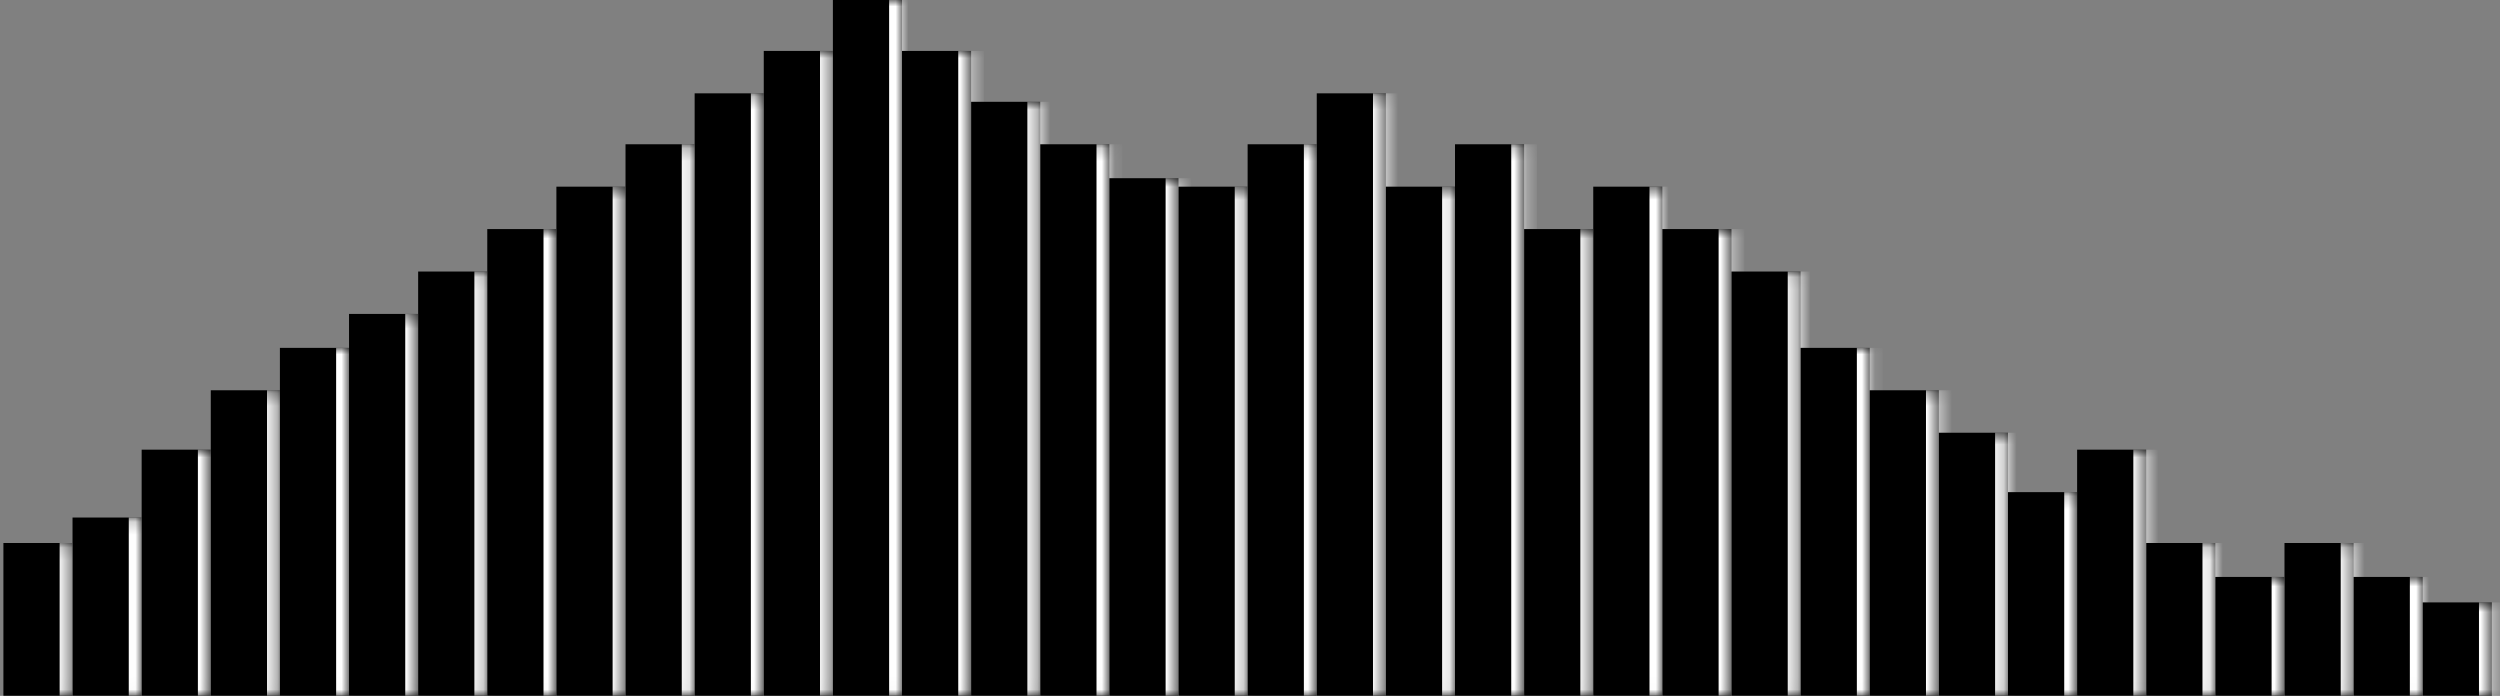 <svg width="194" height="54" viewBox="0 0 194 54" fill="none" xmlns="http://www.w3.org/2000/svg">
<rect x="0" y="0" width="194" height="54" fill="#808080" stroke="none"/>
<mask id="path-1-inside-1_1277_90" fill="white">
<path d="M0.264 42.138H5.628V53.989H0.264V42.138Z"/>
</mask>
<path d="M0.264 42.138H5.628V53.989H0.264V42.138Z" fill="black"/>
<path d="M4.628 42.138V53.989H6.628V42.138H4.628Z" fill="white" mask="url(#path-1-inside-1_1277_90)"/>
<mask id="path-3-inside-2_1277_90" fill="white">
<path d="M5.628 40.163H10.992V53.989H5.628V40.163Z"/>
</mask>
<path d="M5.628 40.163H10.992V53.989H5.628V40.163Z" fill="black"/>
<path d="M9.992 40.163V53.989H11.992V40.163H9.992Z" fill="white" mask="url(#path-3-inside-2_1277_90)"/>
<mask id="path-5-inside-3_1277_90" fill="white">
<path d="M10.992 34.895H16.356V53.989H10.992V34.895Z"/>
</mask>
<path d="M10.992 34.895H16.356V53.989H10.992V34.895Z" fill="black"/>
<path d="M15.356 34.895V53.989H17.356V34.895H15.356Z" fill="white" mask="url(#path-5-inside-3_1277_90)"/>
<mask id="path-7-inside-4_1277_90" fill="white">
<path d="M16.356 30.287H21.72V53.989H16.356V30.287Z"/>
</mask>
<path d="M16.356 30.287H21.72V53.989H16.356V30.287Z" fill="black"/>
<path d="M20.72 30.287V53.989H22.72V30.287H20.72Z" fill="white" mask="url(#path-7-inside-4_1277_90)"/>
<mask id="path-9-inside-5_1277_90" fill="white">
<path d="M21.72 26.995H27.084V53.989H21.72V26.995Z"/>
</mask>
<path d="M21.72 26.995H27.084V53.989H21.72V26.995Z" fill="black"/>
<path d="M26.084 26.995V53.989H28.084V26.995H26.084Z" fill="white" mask="url(#path-9-inside-5_1277_90)"/>
<mask id="path-11-inside-6_1277_90" fill="white">
<path d="M27.084 24.361H32.448V53.989H27.084V24.361Z"/>
</mask>
<path d="M27.084 24.361H32.448V53.989H27.084V24.361Z" fill="black"/>
<path d="M31.448 24.361V53.989H33.448V24.361H31.448Z" fill="white" mask="url(#path-11-inside-6_1277_90)"/>
<mask id="path-13-inside-7_1277_90" fill="white">
<path d="M32.448 21.069H37.812V53.989H32.448V21.069Z"/>
</mask>
<path d="M32.448 21.069H37.812V53.989H32.448V21.069Z" fill="black"/>
<path d="M36.812 21.069V53.989H38.812V21.069H36.812Z" fill="white" mask="url(#path-13-inside-7_1277_90)"/>
<mask id="path-15-inside-8_1277_90" fill="white">
<path d="M37.812 17.777H43.176V53.989H37.812V17.777Z"/>
</mask>
<path d="M37.812 17.777H43.176V53.989H37.812V17.777Z" fill="black"/>
<path d="M42.176 17.777V53.989H44.176V17.777H42.176Z" fill="white" mask="url(#path-15-inside-8_1277_90)"/>
<mask id="path-17-inside-9_1277_90" fill="white">
<path d="M43.176 14.485H48.54V53.989H43.176V14.485Z"/>
</mask>
<path d="M43.176 14.485H48.54V53.989H43.176V14.485Z" fill="black"/>
<path d="M47.54 14.485V53.989H49.54V14.485H47.54Z" fill="white" mask="url(#path-17-inside-9_1277_90)"/>
<mask id="path-19-inside-10_1277_90" fill="white">
<path d="M48.54 11.193H53.904V53.989H48.54V11.193Z"/>
</mask>
<path d="M48.54 11.193H53.904V53.989H48.54V11.193Z" fill="black"/>
<path d="M52.904 11.193V53.989H54.904V11.193H52.904Z" fill="white" mask="url(#path-19-inside-10_1277_90)"/>
<mask id="path-21-inside-11_1277_90" fill="white">
<path d="M53.904 7.242H59.268V53.989H53.904V7.242Z"/>
</mask>
<path d="M53.904 7.242H59.268V53.989H53.904V7.242Z" fill="black"/>
<path d="M58.268 7.242V53.989H60.268V7.242H58.268Z" fill="white" mask="url(#path-21-inside-11_1277_90)"/>
<mask id="path-23-inside-12_1277_90" fill="white">
<path d="M59.268 3.95H64.632V53.989H59.268V3.95Z"/>
</mask>
<path d="M59.268 3.95H64.632V53.989H59.268V3.95Z" fill="black"/>
<path d="M63.632 3.95V53.989H65.632V3.95H63.632Z" fill="white" mask="url(#path-23-inside-12_1277_90)"/>
<mask id="path-25-inside-13_1277_90" fill="white">
<path d="M64.632 0H69.996V53.989H64.632V0Z"/>
</mask>
<path d="M64.632 0H69.996V53.989H64.632V0Z" fill="black"/>
<path d="M68.996 0V53.989H70.996V0H68.996Z" fill="white" mask="url(#path-25-inside-13_1277_90)"/>
<mask id="path-27-inside-14_1277_90" fill="white">
<path d="M69.996 3.95H75.36V53.989H69.996V3.95Z"/>
</mask>
<path d="M69.996 3.95H75.36V53.989H69.996V3.95Z" fill="black"/>
<path d="M74.36 3.95V53.989H76.36V3.95H74.36Z" fill="white" mask="url(#path-27-inside-14_1277_90)"/>
<mask id="path-29-inside-15_1277_90" fill="white">
<path d="M75.36 7.901H80.724V53.989H75.36V7.901Z"/>
</mask>
<path d="M75.36 7.901H80.724V53.989H75.36V7.901Z" fill="black"/>
<path d="M79.724 7.901V53.989H81.724V7.901H79.724Z" fill="white" mask="url(#path-29-inside-15_1277_90)"/>
<mask id="path-31-inside-16_1277_90" fill="white">
<path d="M80.724 11.193H86.088V53.989H80.724V11.193Z"/>
</mask>
<path d="M80.724 11.193H86.088V53.989H80.724V11.193Z" fill="black"/>
<path d="M85.088 11.193V53.989H87.088V11.193H85.088Z" fill="white" mask="url(#path-31-inside-16_1277_90)"/>
<mask id="path-33-inside-17_1277_90" fill="white">
<path d="M86.088 13.826H91.452V53.989H86.088V13.826Z"/>
</mask>
<path d="M86.088 13.826H91.452V53.989H86.088V13.826Z" fill="black"/>
<path d="M90.452 13.826V53.989H92.452V13.826H90.452Z" fill="white" mask="url(#path-33-inside-17_1277_90)"/>
<mask id="path-35-inside-18_1277_90" fill="white">
<path d="M91.452 14.485H96.816V53.989H91.452V14.485Z"/>
</mask>
<path d="M91.452 14.485H96.816V53.989H91.452V14.485Z" fill="black"/>
<path d="M95.816 14.485V53.989H97.816V14.485H95.816Z" fill="white" mask="url(#path-35-inside-18_1277_90)"/>
<mask id="path-37-inside-19_1277_90" fill="white">
<path d="M96.816 11.193H102.18V53.989H96.816V11.193Z"/>
</mask>
<path d="M96.816 11.193H102.18V53.989H96.816V11.193Z" fill="black"/>
<path d="M101.18 11.193V53.989H103.18V11.193H101.18Z" fill="white" mask="url(#path-37-inside-19_1277_90)"/>
<mask id="path-39-inside-20_1277_90" fill="white">
<path d="M102.18 7.242H107.544V53.989H102.18V7.242Z"/>
</mask>
<path d="M102.18 7.242H107.544V53.989H102.18V7.242Z" fill="black"/>
<path d="M106.544 7.242V53.989H108.544V7.242H106.544Z" fill="white" mask="url(#path-39-inside-20_1277_90)"/>
<mask id="path-41-inside-21_1277_90" fill="white">
<path d="M107.544 14.485H112.908V53.989H107.544V14.485Z"/>
</mask>
<path d="M107.544 14.485H112.908V53.989H107.544V14.485Z" fill="black"/>
<path d="M111.908 14.485V53.989H113.908V14.485H111.908Z" fill="white" mask="url(#path-41-inside-21_1277_90)"/>
<mask id="path-43-inside-22_1277_90" fill="white">
<path d="M112.908 11.193H118.272V53.989H112.908V11.193Z"/>
</mask>
<path d="M112.908 11.193H118.272V53.989H112.908V11.193Z" fill="black"/>
<path d="M117.272 11.193V53.989H119.272V11.193H117.272Z" fill="white" mask="url(#path-43-inside-22_1277_90)"/>
<mask id="path-45-inside-23_1277_90" fill="white">
<path d="M118.272 17.777H123.636V53.989H118.272V17.777Z"/>
</mask>
<path d="M118.272 17.777H123.636V53.989H118.272V17.777Z" fill="black"/>
<path d="M122.636 17.777V53.989H124.636V17.777H122.636Z" fill="white" mask="url(#path-45-inside-23_1277_90)"/>
<mask id="path-47-inside-24_1277_90" fill="white">
<path d="M123.636 14.485H129V53.989H123.636V14.485Z"/>
</mask>
<path d="M123.636 14.485H129V53.989H123.636V14.485Z" fill="black"/>
<path d="M128 14.485V53.989H130V14.485H128Z" fill="white" mask="url(#path-47-inside-24_1277_90)"/>
<mask id="path-49-inside-25_1277_90" fill="white">
<path d="M129 17.777H134.364V53.989H129V17.777Z"/>
</mask>
<path d="M129 17.777H134.364V53.989H129V17.777Z" fill="black"/>
<path d="M133.364 17.777V53.989H135.364V17.777H133.364Z" fill="white" mask="url(#path-49-inside-25_1277_90)"/>
<mask id="path-51-inside-26_1277_90" fill="white">
<path d="M134.364 21.069H139.728V53.989H134.364V21.069Z"/>
</mask>
<path d="M134.364 21.069H139.728V53.989H134.364V21.069Z" fill="black"/>
<path d="M138.728 21.069V53.989H140.728V21.069H138.728Z" fill="white" mask="url(#path-51-inside-26_1277_90)"/>
<mask id="path-53-inside-27_1277_90" fill="white">
<path d="M139.728 26.995H145.092V53.989H139.728V26.995Z"/>
</mask>
<path d="M139.728 26.995H145.092V53.989H139.728V26.995Z" fill="black"/>
<path d="M144.092 26.995V53.989H146.092V26.995H144.092Z" fill="white" mask="url(#path-53-inside-27_1277_90)"/>
<mask id="path-55-inside-28_1277_90" fill="white">
<path d="M145.092 30.287H150.456V53.989H145.092V30.287Z"/>
</mask>
<path d="M145.092 30.287H150.456V53.989H145.092V30.287Z" fill="black"/>
<path d="M149.456 30.287V53.989H151.456V30.287H149.456Z" fill="white" mask="url(#path-55-inside-28_1277_90)"/>
<mask id="path-57-inside-29_1277_90" fill="white">
<path d="M150.456 33.579H155.82V53.989H150.456V33.579Z"/>
</mask>
<path d="M150.456 33.579H155.82V53.989H150.456V33.579Z" fill="black"/>
<path d="M154.82 33.579V53.989H156.82V33.579H154.82Z" fill="white" mask="url(#path-57-inside-29_1277_90)"/>
<mask id="path-59-inside-30_1277_90" fill="white">
<path d="M155.82 38.188H161.184V53.989H155.82V38.188Z"/>
</mask>
<path d="M155.82 38.188H161.184V53.989H155.82V38.188Z" fill="black"/>
<path d="M160.184 38.188V53.989H162.184V38.188H160.184Z" fill="white" mask="url(#path-59-inside-30_1277_90)"/>
<mask id="path-61-inside-31_1277_90" fill="white">
<path d="M161.184 34.895H166.548V53.989H161.184V34.895Z"/>
</mask>
<path d="M161.184 34.895H166.548V53.989H161.184V34.895Z" fill="black"/>
<path d="M165.548 34.895V53.989H167.548V34.895H165.548Z" fill="white" mask="url(#path-61-inside-31_1277_90)"/>
<mask id="path-63-inside-32_1277_90" fill="white">
<path d="M166.548 42.138H171.912V53.989H166.548V42.138Z"/>
</mask>
<path d="M166.548 42.138H171.912V53.989H166.548V42.138Z" fill="black"/>
<path d="M170.912 42.138V53.989H172.912V42.138H170.912Z" fill="white" mask="url(#path-63-inside-32_1277_90)"/>
<mask id="path-65-inside-33_1277_90" fill="white">
<path d="M171.912 44.772H177.276V53.989H171.912V44.772Z"/>
</mask>
<path d="M171.912 44.772H177.276V53.989H171.912V44.772Z" fill="black"/>
<path d="M176.276 44.772V53.989H178.276V44.772H176.276Z" fill="white" mask="url(#path-65-inside-33_1277_90)"/>
<mask id="path-67-inside-34_1277_90" fill="white">
<path d="M177.276 42.138H182.64V53.989H177.276V42.138Z"/>
</mask>
<path d="M177.276 42.138H182.64V53.989H177.276V42.138Z" fill="black"/>
<path d="M181.64 42.138V53.989H183.64V42.138H181.64Z" fill="white" mask="url(#path-67-inside-34_1277_90)"/>
<mask id="path-69-inside-35_1277_90" fill="white">
<path d="M182.64 44.772H188.004V53.989H182.64V44.772Z"/>
</mask>
<path d="M182.64 44.772H188.004V53.989H182.64V44.772Z" fill="black"/>
<path d="M187.004 44.772V53.989H189.004V44.772H187.004Z" fill="white" mask="url(#path-69-inside-35_1277_90)"/>
<mask id="path-71-inside-36_1277_90" fill="white">
<path d="M188.004 46.747H193.368V53.989H188.004V46.747Z"/>
</mask>
<path d="M188.004 46.747H193.368V53.989H188.004V46.747Z" fill="black"/>
<path d="M192.368 46.747V53.989H194.368V46.747H192.368Z" fill="white" mask="url(#path-71-inside-36_1277_90)"/>
</svg>

